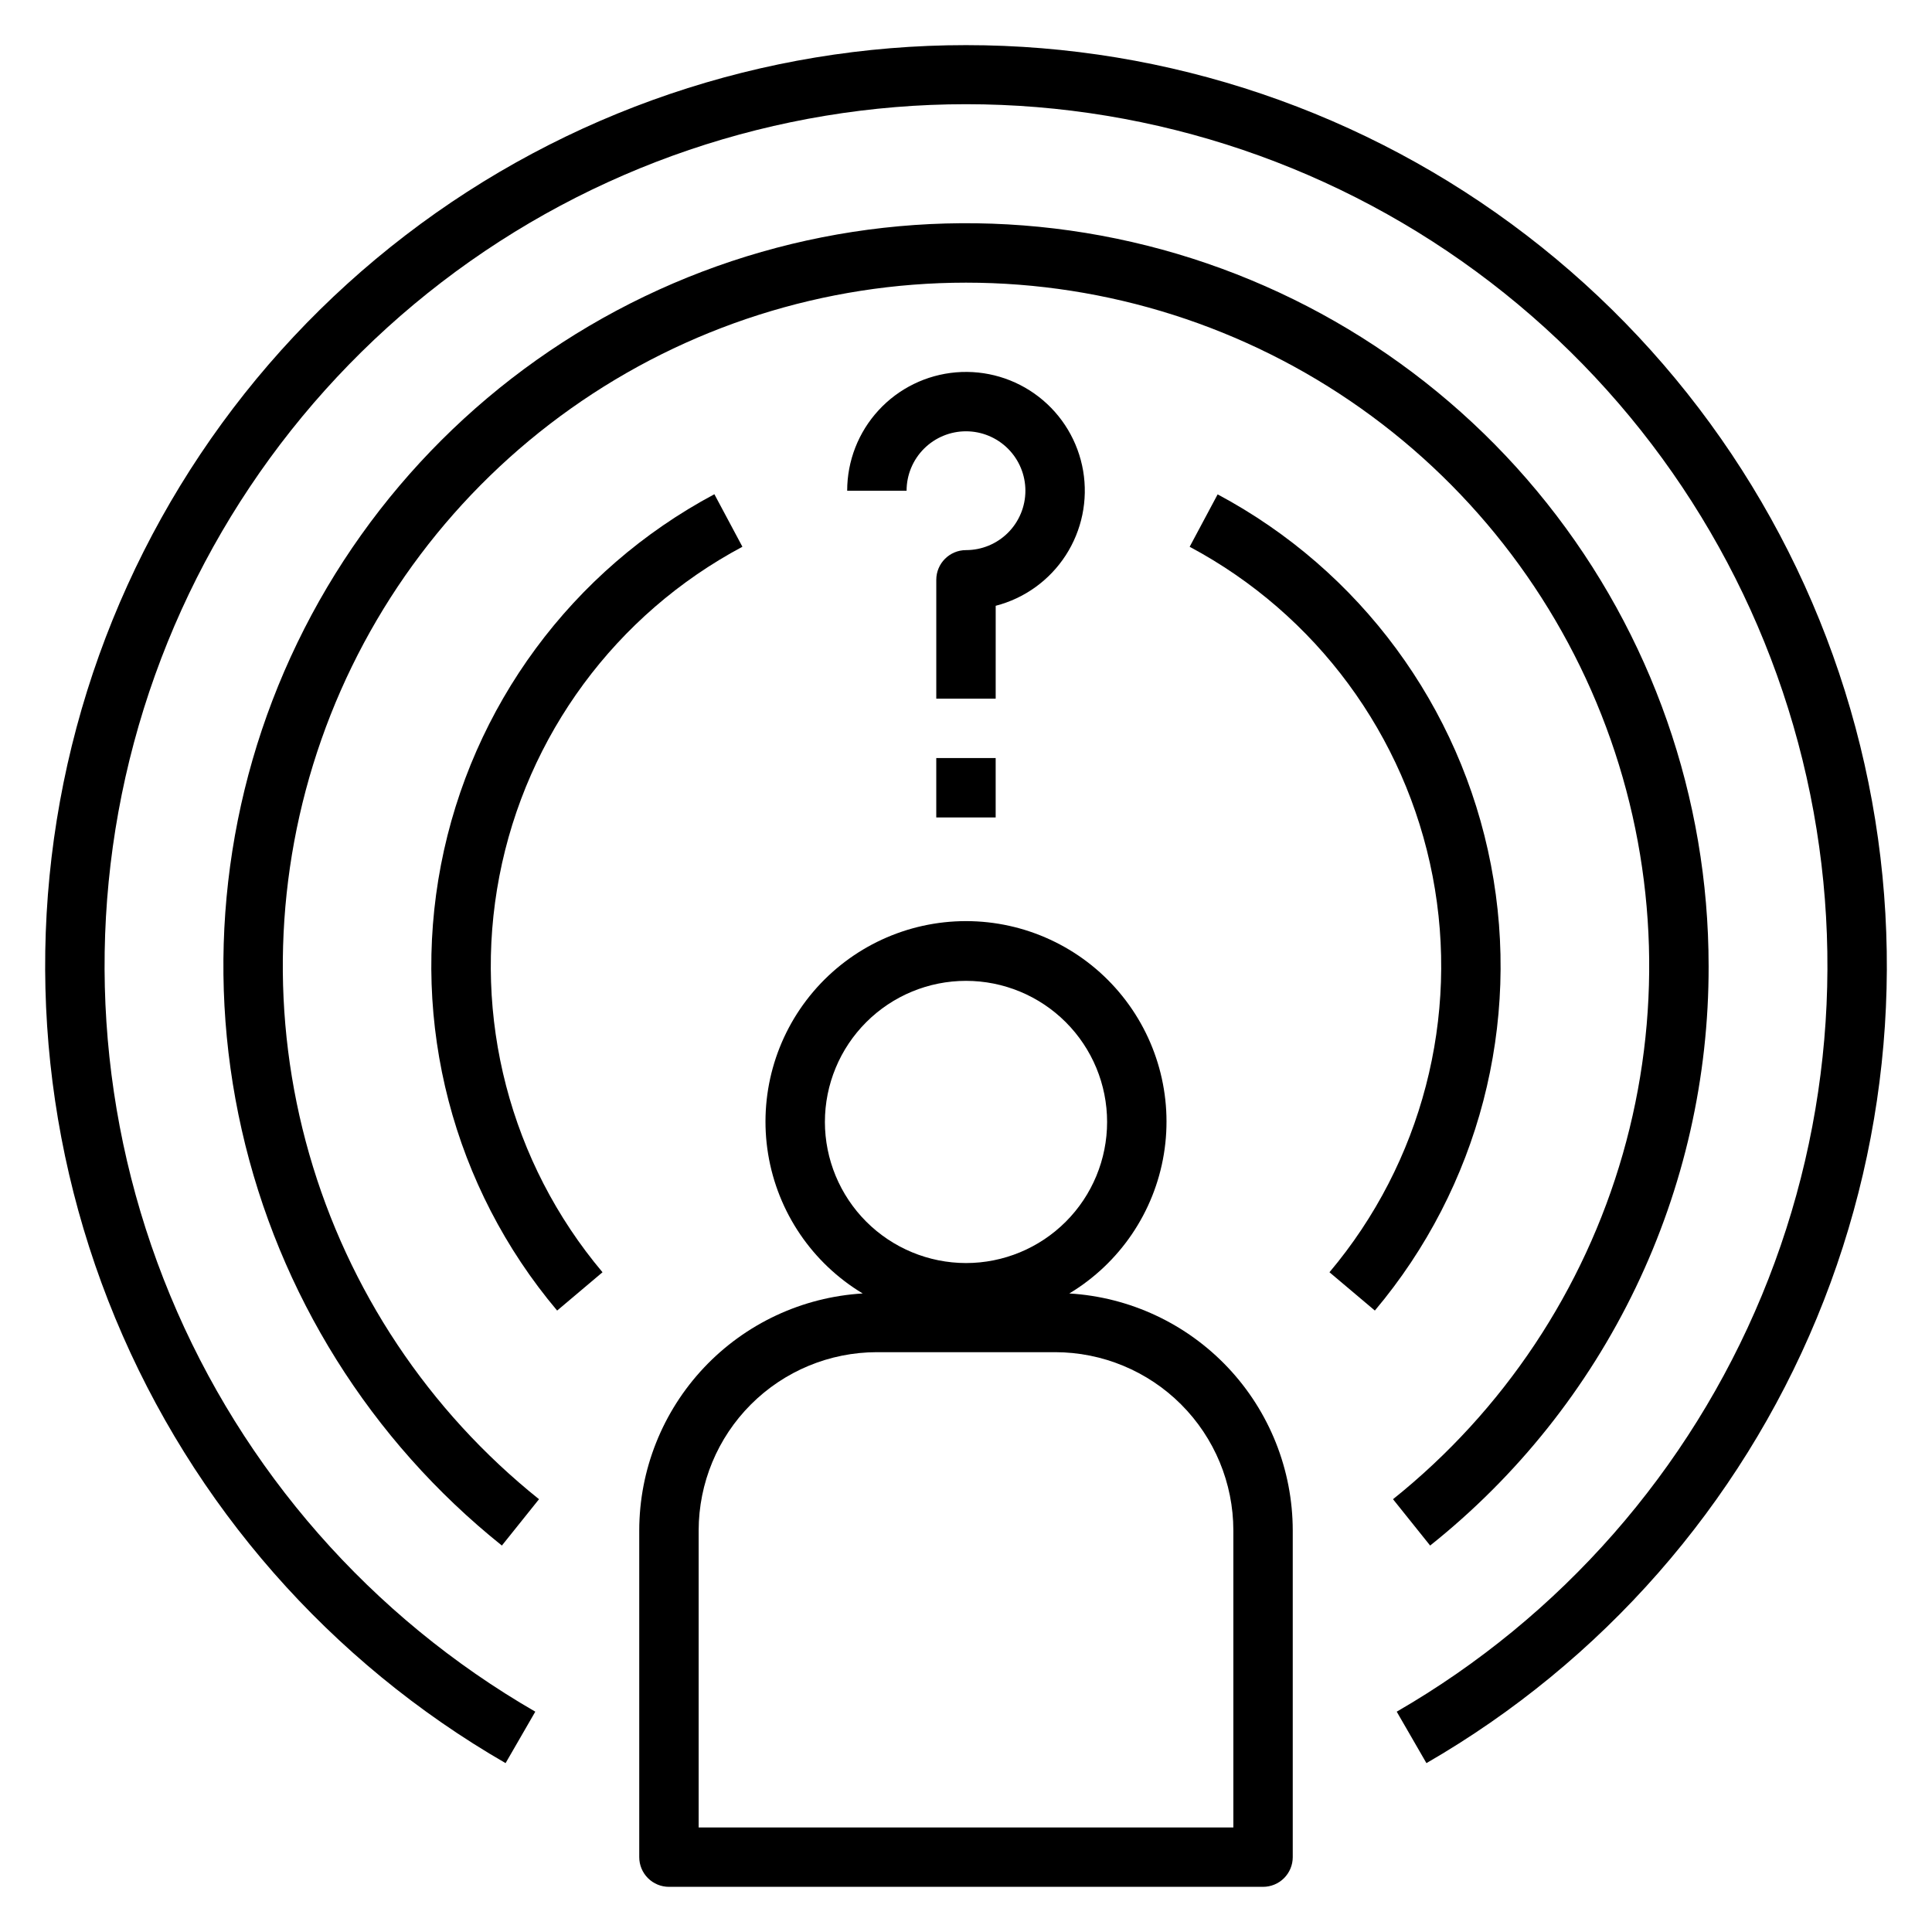 <?xml version="1.0" encoding="UTF-8"?>
<!-- Uploaded to: ICON Repo, www.svgrepo.com, Generator: ICON Repo Mixer Tools -->
<svg fill="#000000" width="800px" height="800px" version="1.1" viewBox="144 144 512 512" xmlns="http://www.w3.org/2000/svg">
 <g>
  <path d="m407.87 304.54c7.641-1.973 14.262-6.746 18.555-13.367 4.289-6.625 5.938-14.617 4.617-22.398-1.324-7.781-5.519-14.781-11.758-19.613-6.238-4.836-14.066-7.148-21.93-6.488-7.863 0.664-15.195 4.254-20.535 10.066-5.344 5.809-8.309 13.41-8.309 21.305h15.742c0-4.176 1.66-8.18 4.613-11.133 2.953-2.953 6.957-4.613 11.133-4.613s8.18 1.66 11.133 4.613c2.949 2.953 4.609 6.957 4.609 11.133s-1.66 8.18-4.609 11.133c-2.953 2.953-6.957 4.609-11.133 4.609-4.348 0-7.875 3.527-7.875 7.875v31.488h15.742z"/>
  <path d="m392.12 344.89h15.742v15.742h-15.742z"/>
  <path d="m321.28 644.03h157.44c2.086 0 4.09-0.828 5.566-2.305 1.477-1.477 2.305-3.481 2.305-5.566v-86.594c-0.02-16.039-6.156-31.465-17.16-43.133-11.004-11.664-26.043-18.695-42.051-19.652 13.367-8.039 22.527-21.543 25.055-36.934s-1.836-31.113-11.934-43.004c-10.094-11.887-24.906-18.738-40.5-18.738-15.598 0-30.406 6.852-40.504 18.738-10.098 11.891-14.457 27.613-11.934 43.004 2.527 15.391 11.691 28.895 25.059 36.934-16.012 0.957-31.051 7.988-42.055 19.652-11.004 11.668-17.141 27.094-17.16 43.133v86.594c0 2.086 0.828 4.09 2.305 5.566 1.477 1.477 3.481 2.305 5.566 2.305zm41.328-202.7c0-9.918 3.941-19.43 10.953-26.441 7.012-7.012 16.523-10.953 26.441-10.953 9.914 0 19.426 3.941 26.438 10.953s10.953 16.523 10.953 26.441c0 9.914-3.941 19.426-10.953 26.438s-16.523 10.953-26.438 10.953c-9.914-0.012-19.418-3.957-26.43-10.965-7.008-7.012-10.953-16.516-10.965-26.426zm-33.457 108.24c0.016-12.523 4.996-24.527 13.852-33.383 8.852-8.855 20.859-13.836 33.383-13.848h47.23c12.523 0.012 24.531 4.992 33.387 13.848 8.855 8.855 13.836 20.859 13.848 33.383v78.723h-141.7z"/>
  <path d="m340.73 288.86-7.414-13.887v0.004c-37.742 20.129-64.367 56.227-72.457 98.227s3.227 85.406 30.789 118.11l12.027-10.156v0.004c-24.484-29.074-34.527-67.648-27.336-104.97 7.195-37.32 30.855-69.398 64.391-87.289z"/>
  <path d="m508.35 491.31c27.551-32.703 38.855-76.098 30.766-118.09-8.086-41.988-34.703-78.078-72.43-98.207l-7.414 13.887h-0.004c33.535 17.891 57.199 49.969 64.391 87.289 7.191 37.32-2.852 75.895-27.336 104.97z"/>
  <path d="m596.8 400c0.008-44.566-15.105-87.812-42.875-122.67-27.77-34.855-66.543-59.254-109.98-69.207-43.438-9.949-88.969-4.863-129.14 14.43s-72.605 51.648-91.996 91.773c-19.391 40.125-24.59 85.641-14.746 129.11 9.848 43.465 34.152 82.301 68.941 110.15l9.84-12.281c-29.285-23.445-50.562-55.406-60.895-91.465-10.332-36.062-9.207-74.441 3.215-109.84s35.535-66.059 66.137-87.75c30.605-21.691 67.191-33.344 104.7-33.344s74.098 11.652 104.7 33.344c30.605 21.691 53.715 52.355 66.137 87.75 12.426 35.395 13.547 73.773 3.215 109.84-10.332 36.059-31.609 68.02-60.891 91.465l9.84 12.281c23.074-18.391 41.695-41.754 54.473-68.348 12.781-26.594 19.387-55.73 19.328-85.234z"/>
  <path d="m400 155.96c-53.719-0.012-105.94 17.703-148.55 50.398-42.621 32.691-73.262 78.539-87.168 130.42-13.902 51.887-10.297 106.91 10.262 156.54 20.559 49.625 56.918 91.082 103.44 117.93l7.871-13.633 0.004-0.004c-43.523-25.125-77.535-63.914-96.77-110.34-19.23-46.43-22.605-97.906-9.598-146.45 13.008-48.543 41.668-91.434 81.535-122.03 39.871-30.594 88.723-47.176 138.98-47.176s99.102 16.582 138.97 47.176c39.867 30.594 68.527 73.484 81.535 122.03 13.008 48.543 9.633 100.02-9.598 146.45-19.23 46.426-53.246 85.215-96.766 110.34l7.871 13.633v0.004c46.523-26.852 82.883-68.309 103.44-117.93 20.559-49.625 24.168-104.65 10.262-156.54-13.906-51.883-44.543-97.73-87.164-130.42-42.621-32.695-94.84-50.41-148.55-50.398z"/>
 </g>
</svg>